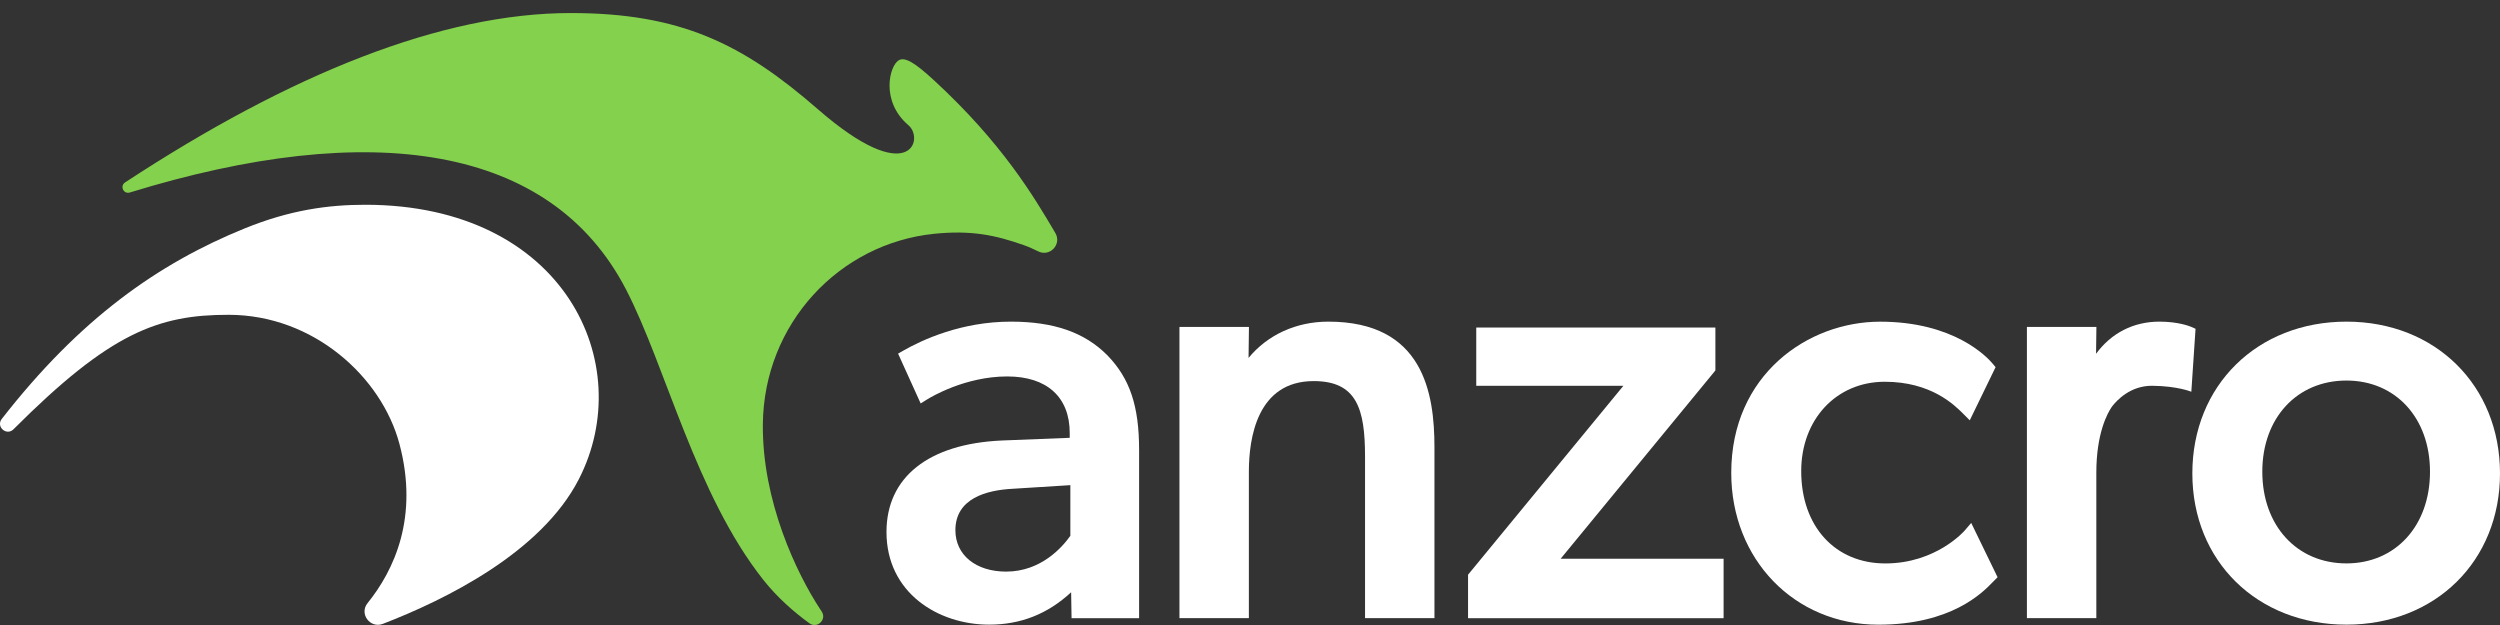 <?xml version="1.0" encoding="utf-8"?>
<!-- Generator: Adobe Illustrator 28.2.0, SVG Export Plug-In . SVG Version: 6.00 Build 0)  -->
<svg version="1.1" id="Layer_1" xmlns="http://www.w3.org/2000/svg" xmlns:xlink="http://www.w3.org/1999/xlink" x="0px" y="0px"
	 viewBox="0 0 640 160" style="enable-background:new 0 0 640 160;" xml:space="preserve">
<rect x="0" y="0" width="640" height="160" fill="#333333" stroke="none"/>
<style type="text/css">
	.st0{fill:#FFFFFF;}
	.st1{fill:#84D14D;}
</style>
<g>
	<g>
		<path class="st0" d="M93.61,52.42c-9.56-0.01-19.33,1.33-30.92,6.03c-22.33,9.07-42.27,23.19-62.24,48.8
			c-1.55,1.98,1.22,4.42,3,2.65C28.14,85.18,40.5,80.56,58.6,80.59c21.66,0.04,39.07,15.89,43.65,33.02
			c5.02,18.8-1.36,32.37-8.16,40.8c-2.19,2.71,0.66,6.55,3.91,5.3c16.16-6.23,40.52-18.28,50.15-36.97
			C163.39,93.18,144.5,52.48,93.61,52.42z"/>
	</g>
	<g>
		<path class="st1" d="M270.12,59.57c-5.54-9.4-13.54-22.89-30.99-38.99c-5.1-4.71-7.5-6.01-9.01-5.17
			c-2.42,1.33-4.79,10.51,2.45,16.66c4.11,3.49,0.38,16.42-23.22-4.13C190.12,11.2,174.19,3.34,146.11,3.34
			c-32.99,0-71.66,15.53-114.09,43.36c-1.4,0.92-0.39,3.07,1.21,2.58c61.76-19,107.84-12.3,127.06,24.88
			c10.2,19.73,17.8,52.38,35.1,74.26c3.71,4.69,8.05,8.41,11.82,11.14c2,1.44,4.5-0.95,3.15-3l-0.42-0.64
			c-5.98-9.1-14.85-27.62-14.65-47.33c0.26-25.74,19.54-46.26,43.86-48.74c9.58-0.97,15.71,0.36,22.93,2.9
			c1.29,0.45,2.54,1.03,3.72,1.61c2.99,1.46,6.06-1.83,4.37-4.7L270.12,59.57z"/>
	</g>
	<g>
		<g>
			<g>
				<path class="st0" d="M258.76,82.34c-12.64,0-22.66,4.65-27.51,7.42l-1.34,0.77l5.78,12.75l1.64-1.02
					c0.96-0.6,9.74-5.89,20.53-5.89c10.16,0,15.99,5.28,15.99,14.49v1.22l-17.42,0.69c-18.74,0.85-29.49,9.39-29.49,23.42
					c0,15.57,13.22,23.72,26.27,23.72c8.08,0,14.96-2.71,21-8.29l0.11,6.64h17.29v-43.05c0-11.28-2.36-18.31-8.14-24.27
					C277.63,85.07,269.77,82.34,258.76,82.34z M274.01,124.2v12.96c-2.04,2.9-7.5,9.17-16.44,9.17c-7.77,0-12.99-4.26-12.99-10.6
					c0-8.13,7.94-10.25,14.6-10.6L274.01,124.2z"/>
				<path class="st0" d="M340.05,82.34c-8.22,0-15.55,3.36-20.42,9.29l0.1-7.94h-17.79v74.56h17.77v-37.51
					c0-8.66,2.16-23.18,16.59-23.18c11,0,13.15,7.07,13.15,19.29v41.4h17.77v-43.8C367.21,100.67,364.4,82.34,340.05,82.34z"/>
				<polygon class="st0" points="438.76,95.3 439.14,94.83 439.14,83.85 377.92,83.85 377.92,98.76 415.59,98.76 376.21,146.65 
					375.82,147.12 375.82,158.26 441.24,158.26 441.24,143.04 399.52,143.04 				"/>
				<path class="st0" d="M502.94,135.84L502.94,135.84c-0.07,0.09-7.31,8.4-20.29,8.4c-12.88,0-21.54-9.5-21.54-23.63
					c0-13.26,9-22.88,21.39-22.88c11.88,0,17.84,5.95,20.08,8.19l1.68,1.68l6.61-13.61l-0.7-0.84c-1.5-1.8-9.96-10.8-28.87-10.8
					c-18.47,0-38.1,13.57-38.1,38.71c0,22.15,16.19,38.86,37.66,38.86c18.72,0,26.68-8.21,29.29-10.91l1.23-1.24l-6.75-13.9
					L502.94,135.84z"/>
				<path class="st0" d="M560.96,83.68c-0.53-0.22-3.39-1.34-8.16-1.34c-6.62,0-12.3,2.9-16.21,8.23l0.09-6.88h-17.79v74.56h17.77
					v-37.21c0-10.09,2.81-15.23,4-16.95c1.23-1.6,4.71-5.39,10.35-5.33c6.53,0.07,9.97,1.53,9.97,1.53l1.08-16.12L560.96,83.68z"/>
				<path class="st0" d="M600.7,82.34c-22.86,0-39.46,16.34-39.46,38.86c0,22.43,16.59,38.71,39.46,38.71
					c22.77,0,39.3-16.28,39.3-38.71C640,98.68,623.47,82.34,600.7,82.34z M622.08,120.75c0,13.83-8.8,23.48-21.39,23.48
					c-12.68,0-21.54-9.66-21.54-23.48c0-13.74,8.86-23.33,21.54-23.33C613.29,97.42,622.08,107.01,622.08,120.75z"/>
			</g>
		</g>
	</g>
</g>
</svg>
